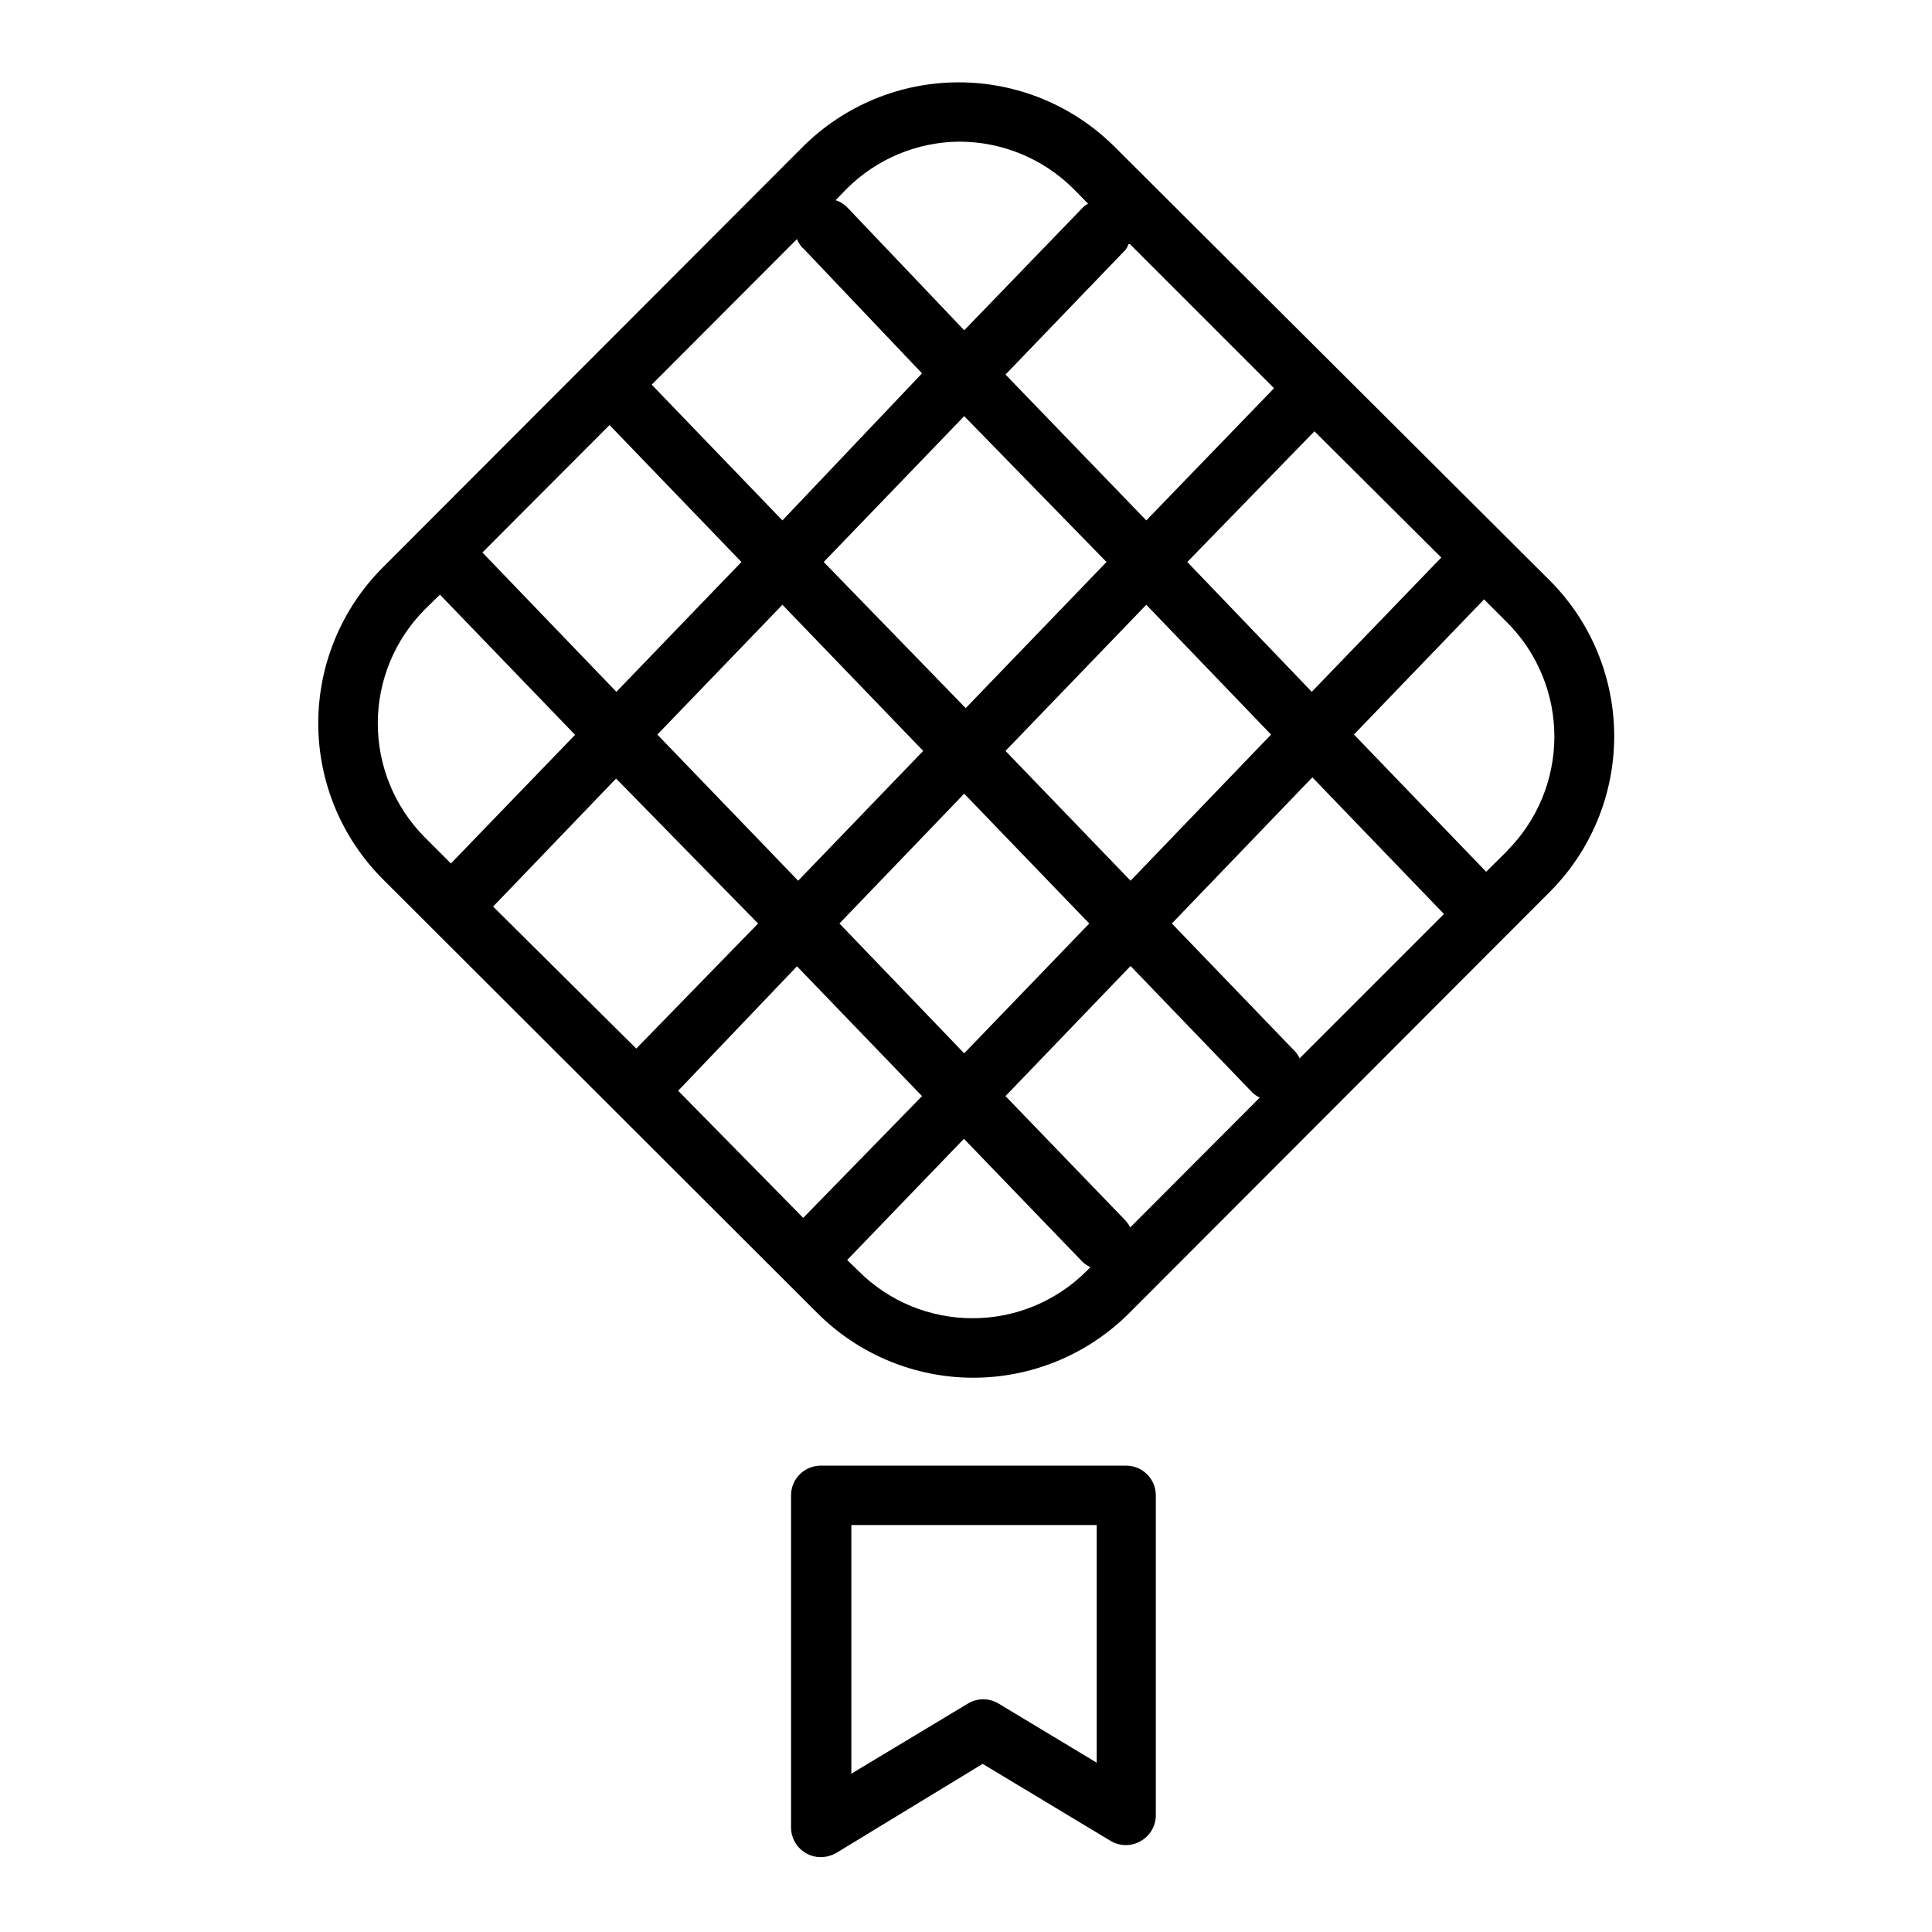 <?xml version="1.0" encoding="UTF-8"?>
<!-- Uploaded to: SVG Repo, www.svgrepo.com, Generator: SVG Repo Mixer Tools -->
<svg fill="#000000" width="800px" height="800px" version="1.1" viewBox="144 144 512 512" xmlns="http://www.w3.org/2000/svg">
 <g>
  <path d="m554.53 297.66-115.17-114.78c-10.965-10.926-25.812-17.059-41.289-17.059-15.48 0-30.324 6.133-41.289 17.059l-111.31 111.47c-10.969 10.957-17.133 25.824-17.133 41.328s6.164 30.371 17.133 41.328l115.17 115.01c10.953 10.945 25.805 17.094 41.289 17.094s30.336-6.148 41.289-17.094l111.31-111.47c11.043-10.965 17.25-25.883 17.25-41.445s-6.207-30.48-17.25-41.445zm-112.18 169.88-31.883-33.062 33.141-34.477 32.355 33.613c0.559 0.516 1.195 0.941 1.887 1.258l-34.32 34.402c-0.324-0.621-0.723-1.203-1.18-1.734zm-118.63-34.477 31.488-32.984 33.141 34.402-31.488 32.273zm-49.043-48.809 32.59-33.93 37.629 38.418-32.277 33.141zm30.859-127.61 34.953 36.289-33.141 34.402-35.504-36.918zm51.324-46.84 31.488 33.141-37 38.969-34.637-35.977 38.496-38.574v0.004c0.367 0.902 0.902 1.73 1.574 2.438zm86.594-1.102 38.18 38.18-33.852 35.031-37.312-38.652 31.883-33.141c0.305-0.434 0.543-0.91 0.707-1.418zm-6.219 84.23-37.312 38.73-37.629-38.73 37.234-38.652zm-85.887 11.336 37.312 38.73-33.141 34.402-37.312-38.73zm15.113 84.469 33.062-34.402 33.141 34.402-33.141 34.402zm120.84 34.008-32.746-34.008 37.234-38.73 34.875 36.211-38.258 38.258c-0.273-0.633-0.648-1.215-1.102-1.73zm-43.691-45.344-33.141-34.402 37.312-38.73 33.062 34.402zm15.039-84.469 33.691-34.637 33.613 33.457-34.32 35.582zm-60.457-111.39c11.324-0.008 22.188 4.465 30.23 12.438l3.938 4.016h-0.004c-0.492 0.242-0.945 0.559-1.336 0.941l-31.488 32.59-31.016-32.59c-0.852-0.871-1.906-1.52-3.07-1.887l2.992-3.07c7.906-7.879 18.59-12.344 29.754-12.438zm-141.62 123.98 4.016-3.938 35.816 37.156-32.906 34.086-6.926-6.926c-7.977-8.023-12.453-18.879-12.453-30.191s4.477-22.164 12.453-30.188zm145.24 187.82c-11.328 0.031-22.203-4.441-30.227-12.438l-3.07-2.992 30.938-32.117 31.488 32.668v0.004c0.605 0.547 1.297 1 2.043 1.336l-1.102 1.102c-7.984 7.957-18.797 12.43-30.07 12.438zm141.7-123.91-5.668 5.59-35.031-36.367 34.48-35.816 6.219 6.219c7.965 8.031 12.43 18.891 12.414 30.203s-4.504 22.16-12.492 30.172z"/>
  <path d="m442.51 532.41h-81.004c-4.348 0-7.871 3.523-7.871 7.871v88.012c0.004 2.84 1.539 5.457 4.016 6.848 1.176 0.664 2.504 1.02 3.856 1.023 1.438-0.012 2.844-0.395 4.094-1.102l38.809-23.617 34.008 20.469c2.434 1.406 5.438 1.406 7.871 0 2.477-1.395 4.012-4.012 4.016-6.852v-84.781c0-4.316-3.477-7.828-7.793-7.871zm-7.871 78.719-26.137-15.742c-2.434-1.406-5.438-1.406-7.871 0l-31.016 18.656v-65.891h65.023z"/>
 </g>
</svg>